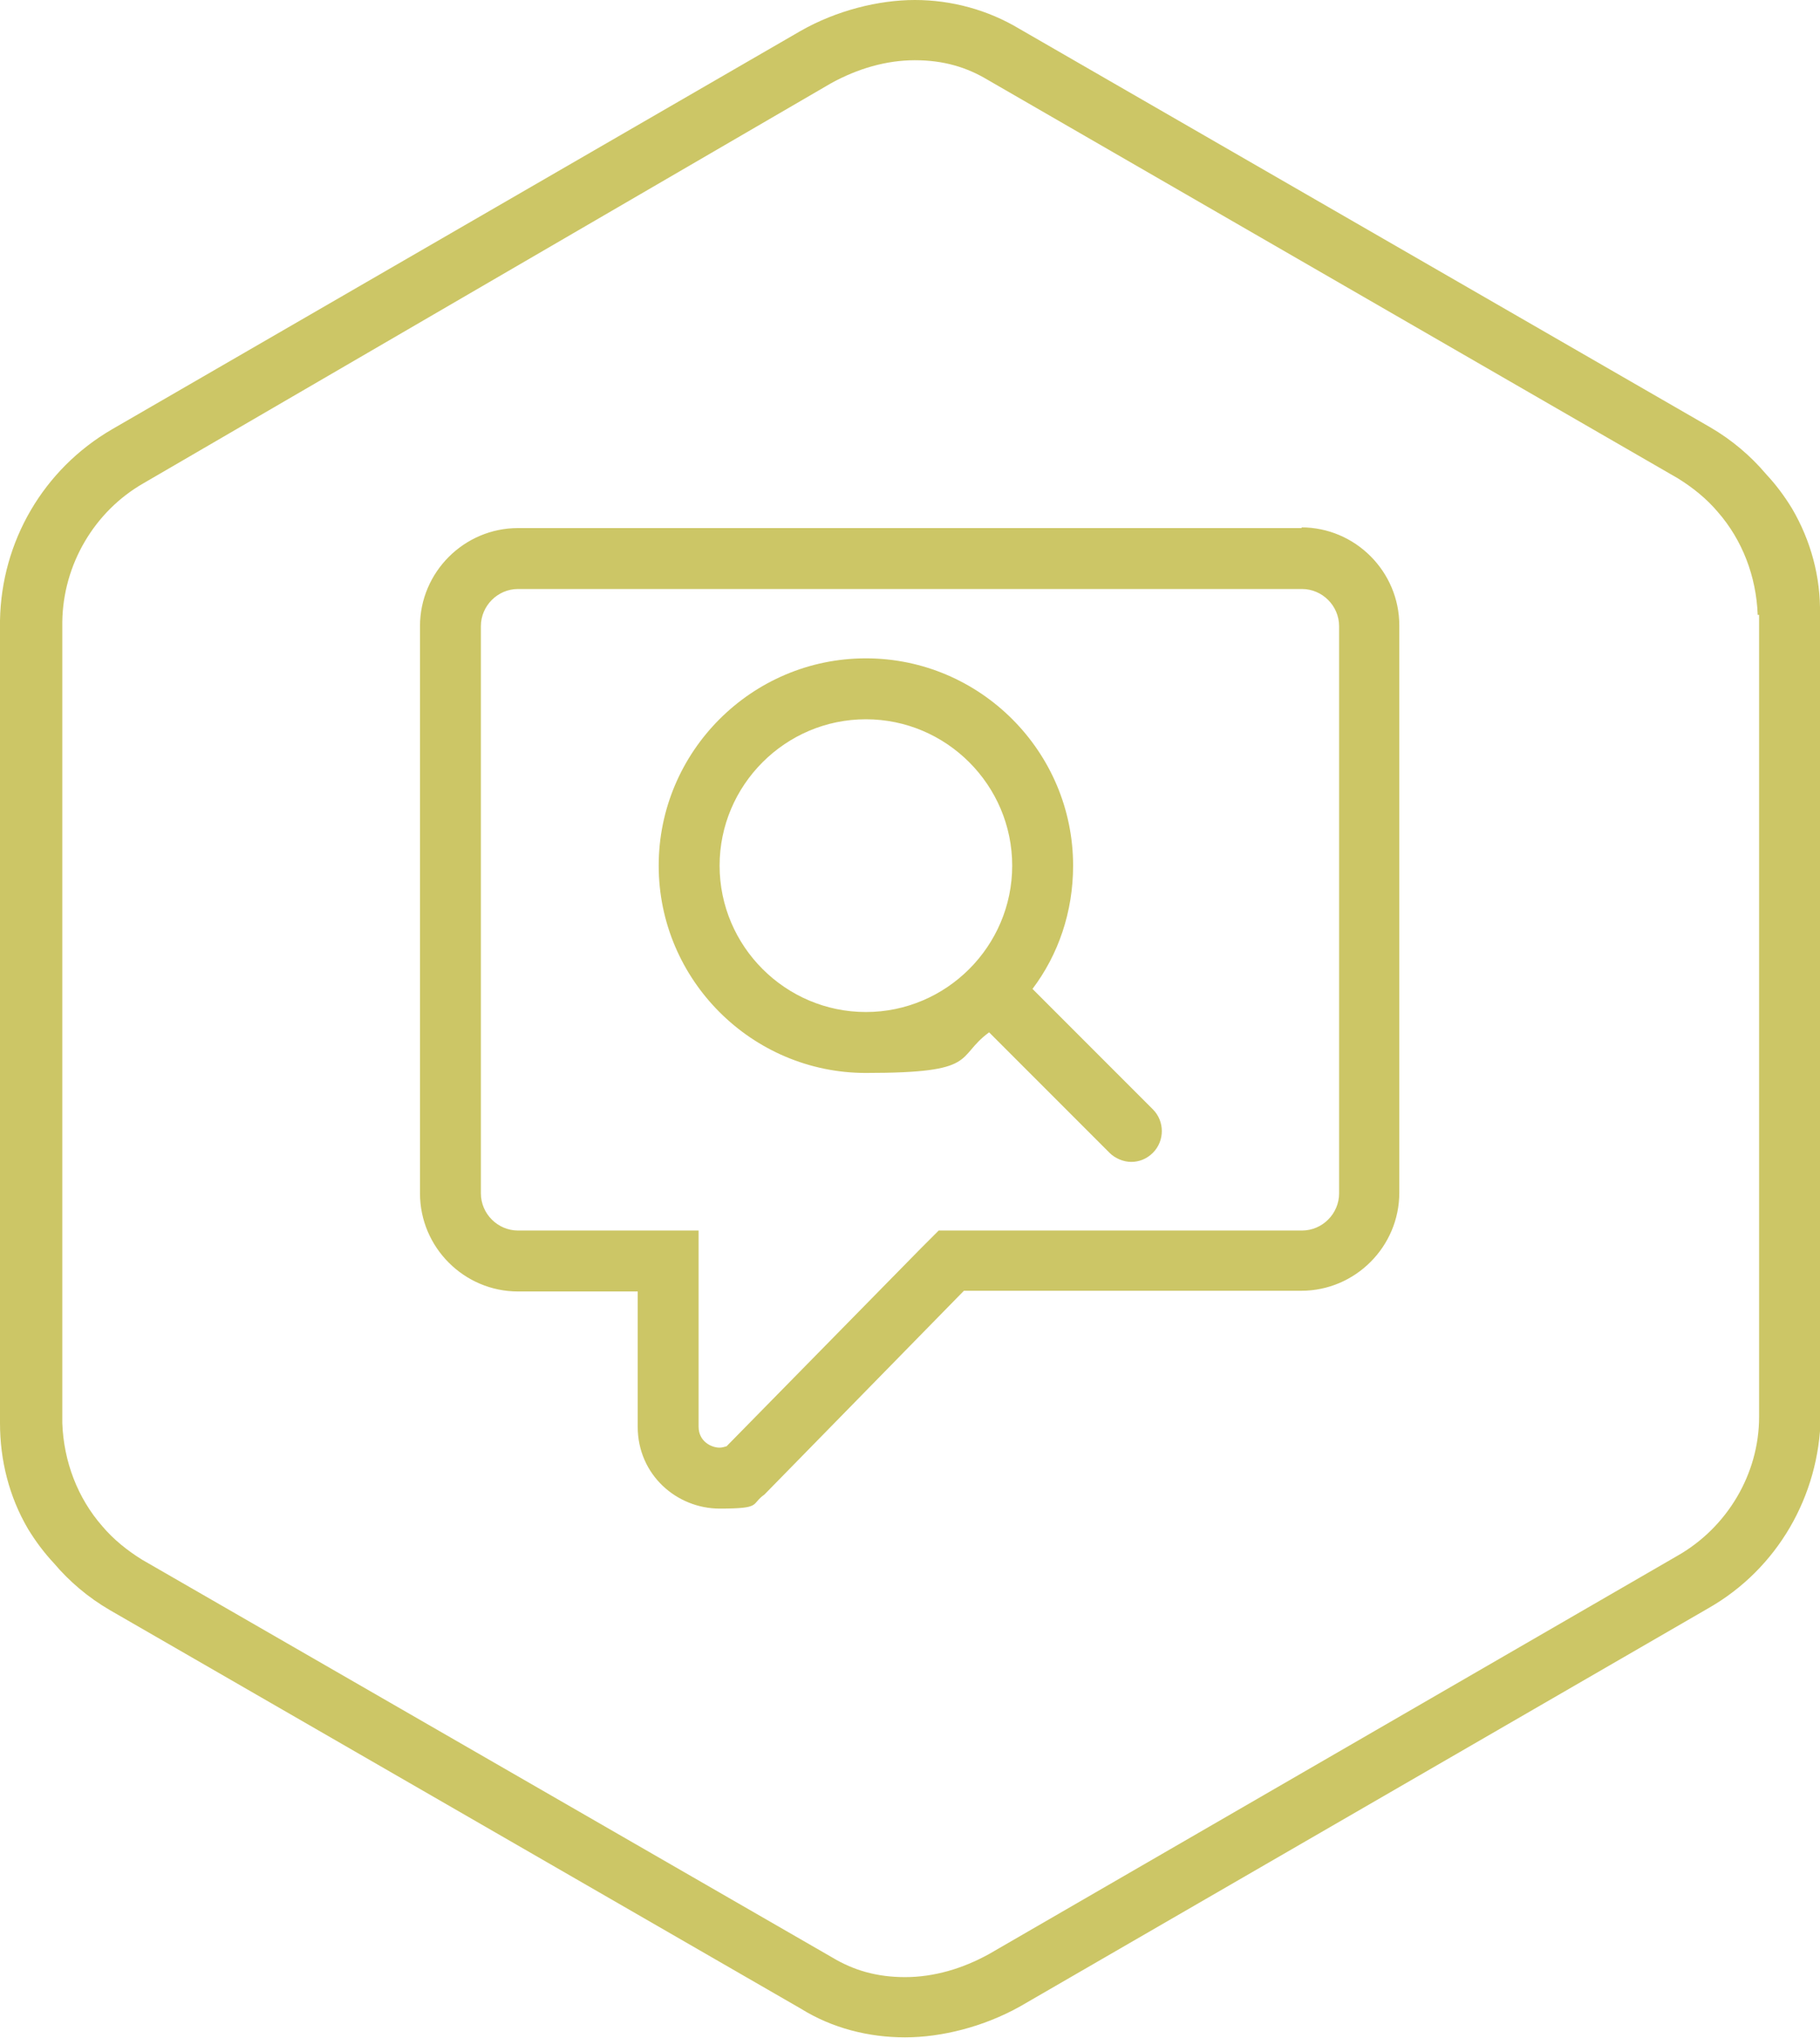 <svg xmlns="http://www.w3.org/2000/svg" id="a" viewBox="0 0 260 291"><defs><style> .st0 { fill: #ccc666; } </style></defs><path class="st0" d="M260,87.7c.1-5.3-1.3-10.5-4-15.1-1.1-1.8-2.3-3.4-3.7-4.9-2.2-2.6-4.9-4.9-8-6.7L145.6,4.1c-4.5-2.7-9.7-4.1-14.9-4.1s-11.2,1.5-16.3,4.4L16,61.3C6.2,67,.2,77.3,0,88.6v114.6c0,5.3,1.3,10.5,4,15.1,1.1,1.8,2.3,3.4,3.7,4.9,2.2,2.6,4.9,4.9,8,6.7l98.7,56.9c4.5,2.8,9.7,4.1,14.9,4.1s11.2-1.5,16.4-4.4l98.4-56.9c9.8-5.6,15.8-16,16-27.3v-114.6h0ZM251.3,202.3c0,8.2-4.6,15.8-11.6,19.8l-98.4,56.9c-3.8,2.1-7.9,3.3-12,3.3s-7.4-1-10.4-2.8l-98.6-56.8c-2.1-1.3-4.1-2.9-5.7-4.8-3.5-4-5.5-9.2-5.7-14.7v-114.4c.1-8.2,4.6-15.8,11.6-19.8L118.7,11.9c3.8-2.1,7.9-3.3,12-3.3s7.4,1,10.4,2.8h0c0,0,98.6,56.9,98.6,56.9,2.1,1.3,4.1,2.9,5.7,4.8,3.5,4,5.5,9.2,5.7,14.7h.2v114.5ZM186,75.4h-112c-7.7,0-14,6.3-14,14v81c0,7.7,6.3,14,14,14h17.1v19.3c0,6.9,5.6,11.7,11.7,11.7s4.4-.6,6.4-2l28.5-29.1h48.2c7.7,0,14-6.3,14-14v-81c0-7.7-6.3-14-14-14ZM191.3,170.4c0,2.9-2.4,5.3-5.3,5.3h-51.9l-2.6,2.6-27.7,28.2c-.3.1-.7.2-1,.2-1.2,0-3-.9-3-3v-28h-25.8c-2.9,0-5.3-2.4-5.3-5.3v-81c0-2.9,2.4-5.3,5.3-5.3h112c2.9,0,5.3,2.4,5.3,5.3v81ZM147.5,141.2c3.7-4.9,5.8-11,5.8-17.6,0-16.3-13.3-29.6-29.6-29.6s-29.6,13.3-29.6,29.6,13.3,29.6,29.6,29.6,12.7-2.2,17.6-5.8l17.2,17.2c.8.8,2,1.3,3.1,1.3s2.2-.4,3.1-1.3c1.7-1.7,1.7-4.5,0-6.2l-17.2-17.2ZM123.7,144.5c-11.5,0-20.9-9.4-20.9-20.9s9.4-20.9,20.9-20.9,20.9,9.4,20.9,20.9-9.4,20.9-20.9,20.9Z"></path></svg>